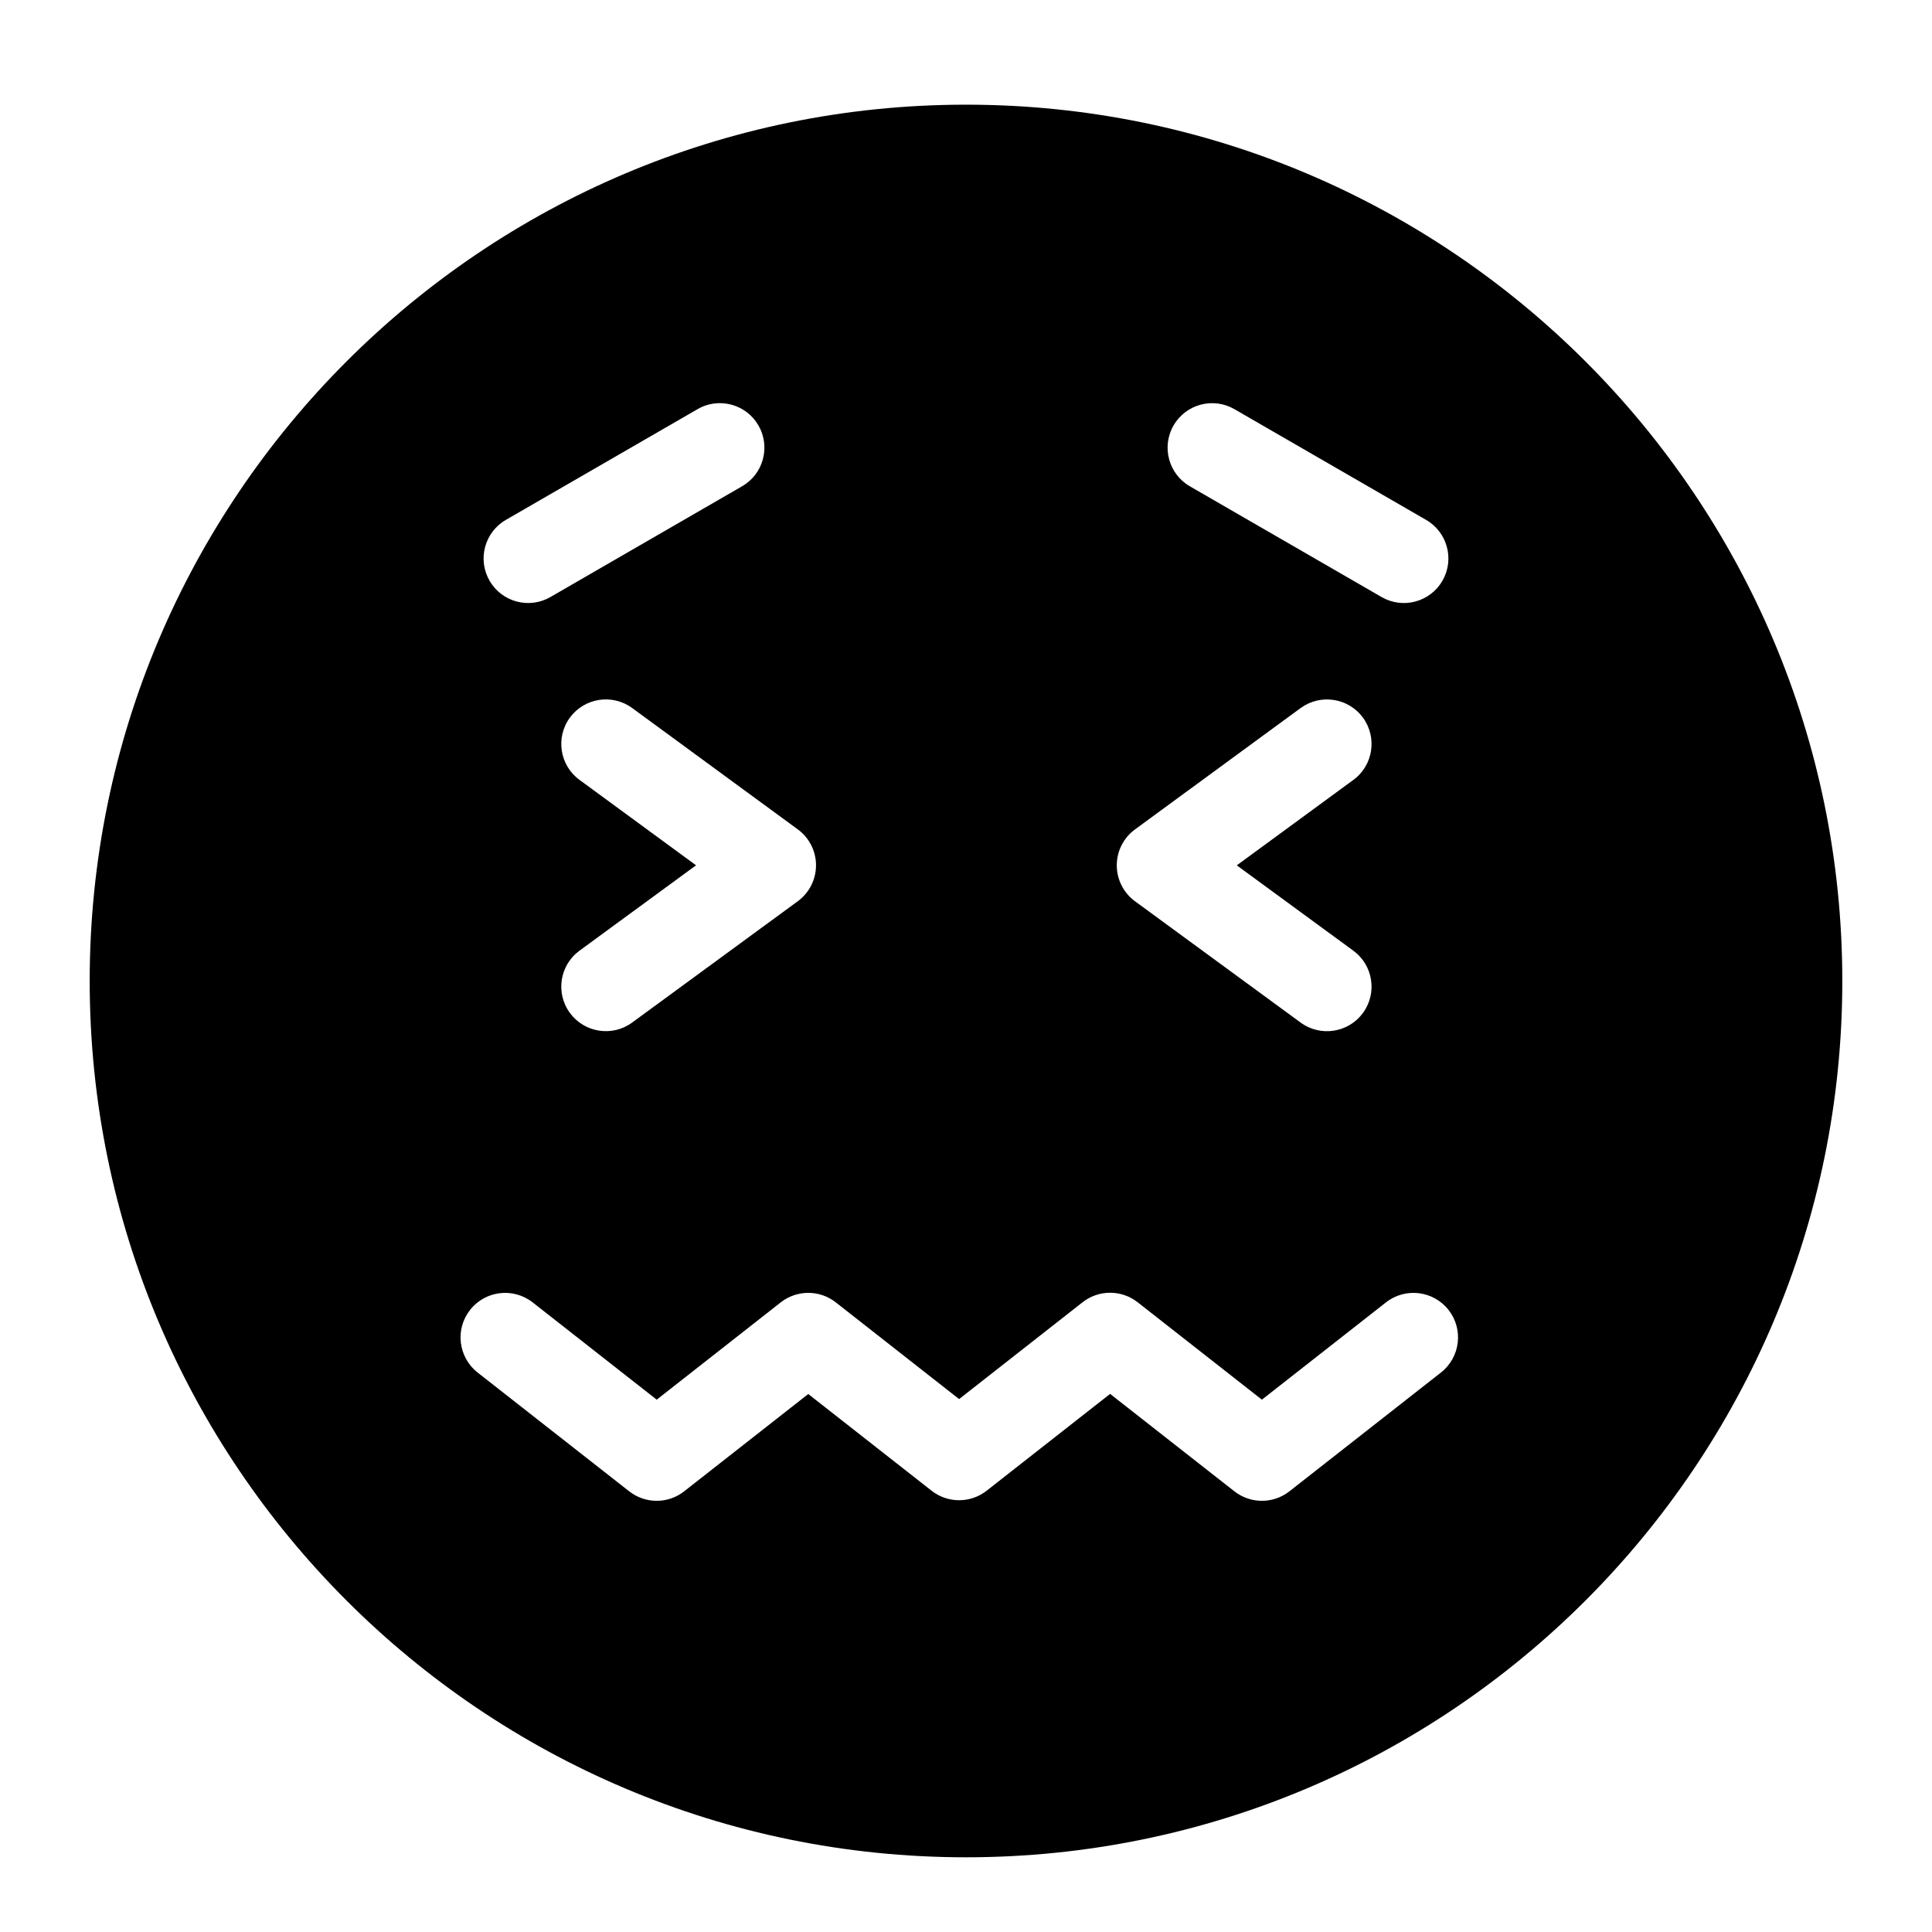 <?xml version="1.0" encoding="UTF-8"?>
<!-- Uploaded to: SVG Repo, www.svgrepo.com, Generator: SVG Repo Mixer Tools -->
<svg fill="#000000" width="800px" height="800px" version="1.1" viewBox="144 144 512 512" xmlns="http://www.w3.org/2000/svg">
 <path d="m400 171.74c-128.16 0-232.23 104.07-232.23 232.23 0 128.17 104.07 232.23 232.23 232.23 128.17 0 232.23-104.05 232.23-232.23 0-128.16-104.05-232.23-232.23-232.23zm-1.828 343.03 32.73-25.664c4.281-3.352 10.297-3.352 14.578 0l32.938 25.82 32.891-25.789c5.117-4.016 12.547-3.117 16.578 2.016 4.016 5.133 3.117 12.547-2.016 16.578l-40.164 31.488c-4.281 3.352-10.297 3.352-14.578 0l-32.938-25.82-32.73 25.664c-4.281 3.352-10.297 3.352-14.578 0l-32.684-25.633-32.891 25.789c-4.266 3.352-10.281 3.352-14.562 0l-40.18-31.488c-5.117-4.031-6.031-11.445-2-16.578 4.016-5.133 11.445-6.031 16.578-2.016l32.891 25.789 32.875-25.789c4.281-3.352 10.297-3.352 14.578 0zm73.586-141.45 30.891 22.625c5.258 3.84 6.391 11.242 2.551 16.5-3.856 5.258-11.258 6.406-16.516 2.551l-43.895-32.148c-3.039-2.234-4.832-5.762-4.832-9.523s1.793-7.305 4.832-9.523l43.895-32.164c5.258-3.84 12.66-2.707 16.516 2.551 3.84 5.258 2.707 12.66-2.551 16.5l-30.891 22.641zm-143.29 0-30.891-22.641c-5.258-3.84-6.406-11.242-2.551-16.5s11.242-6.391 16.5-2.551l43.895 32.164c3.039 2.219 4.832 5.762 4.832 9.523s-1.793 7.289-4.832 9.523l-43.895 32.148c-5.258 3.856-12.641 2.707-16.5-2.551-3.856-5.258-2.707-12.66 2.551-16.5l30.891-22.625zm130.85-100.45 50.805 29.348c5.652 3.273 12.879 1.34 16.137-4.312 3.258-5.637 1.324-12.863-4.312-16.121l-50.805-29.348c-5.652-3.273-12.879-1.34-16.137 4.312-3.258 5.637-1.324 12.863 4.312 16.121zm-130.46-20.438-50.805 29.348c-5.637 3.258-7.574 10.484-4.312 16.121 3.258 5.652 10.484 7.59 16.137 4.312l50.789-29.348c5.652-3.258 7.59-10.484 4.328-16.121-3.258-5.652-10.5-7.59-16.137-4.312z" fill-rule="evenodd"/>
</svg>